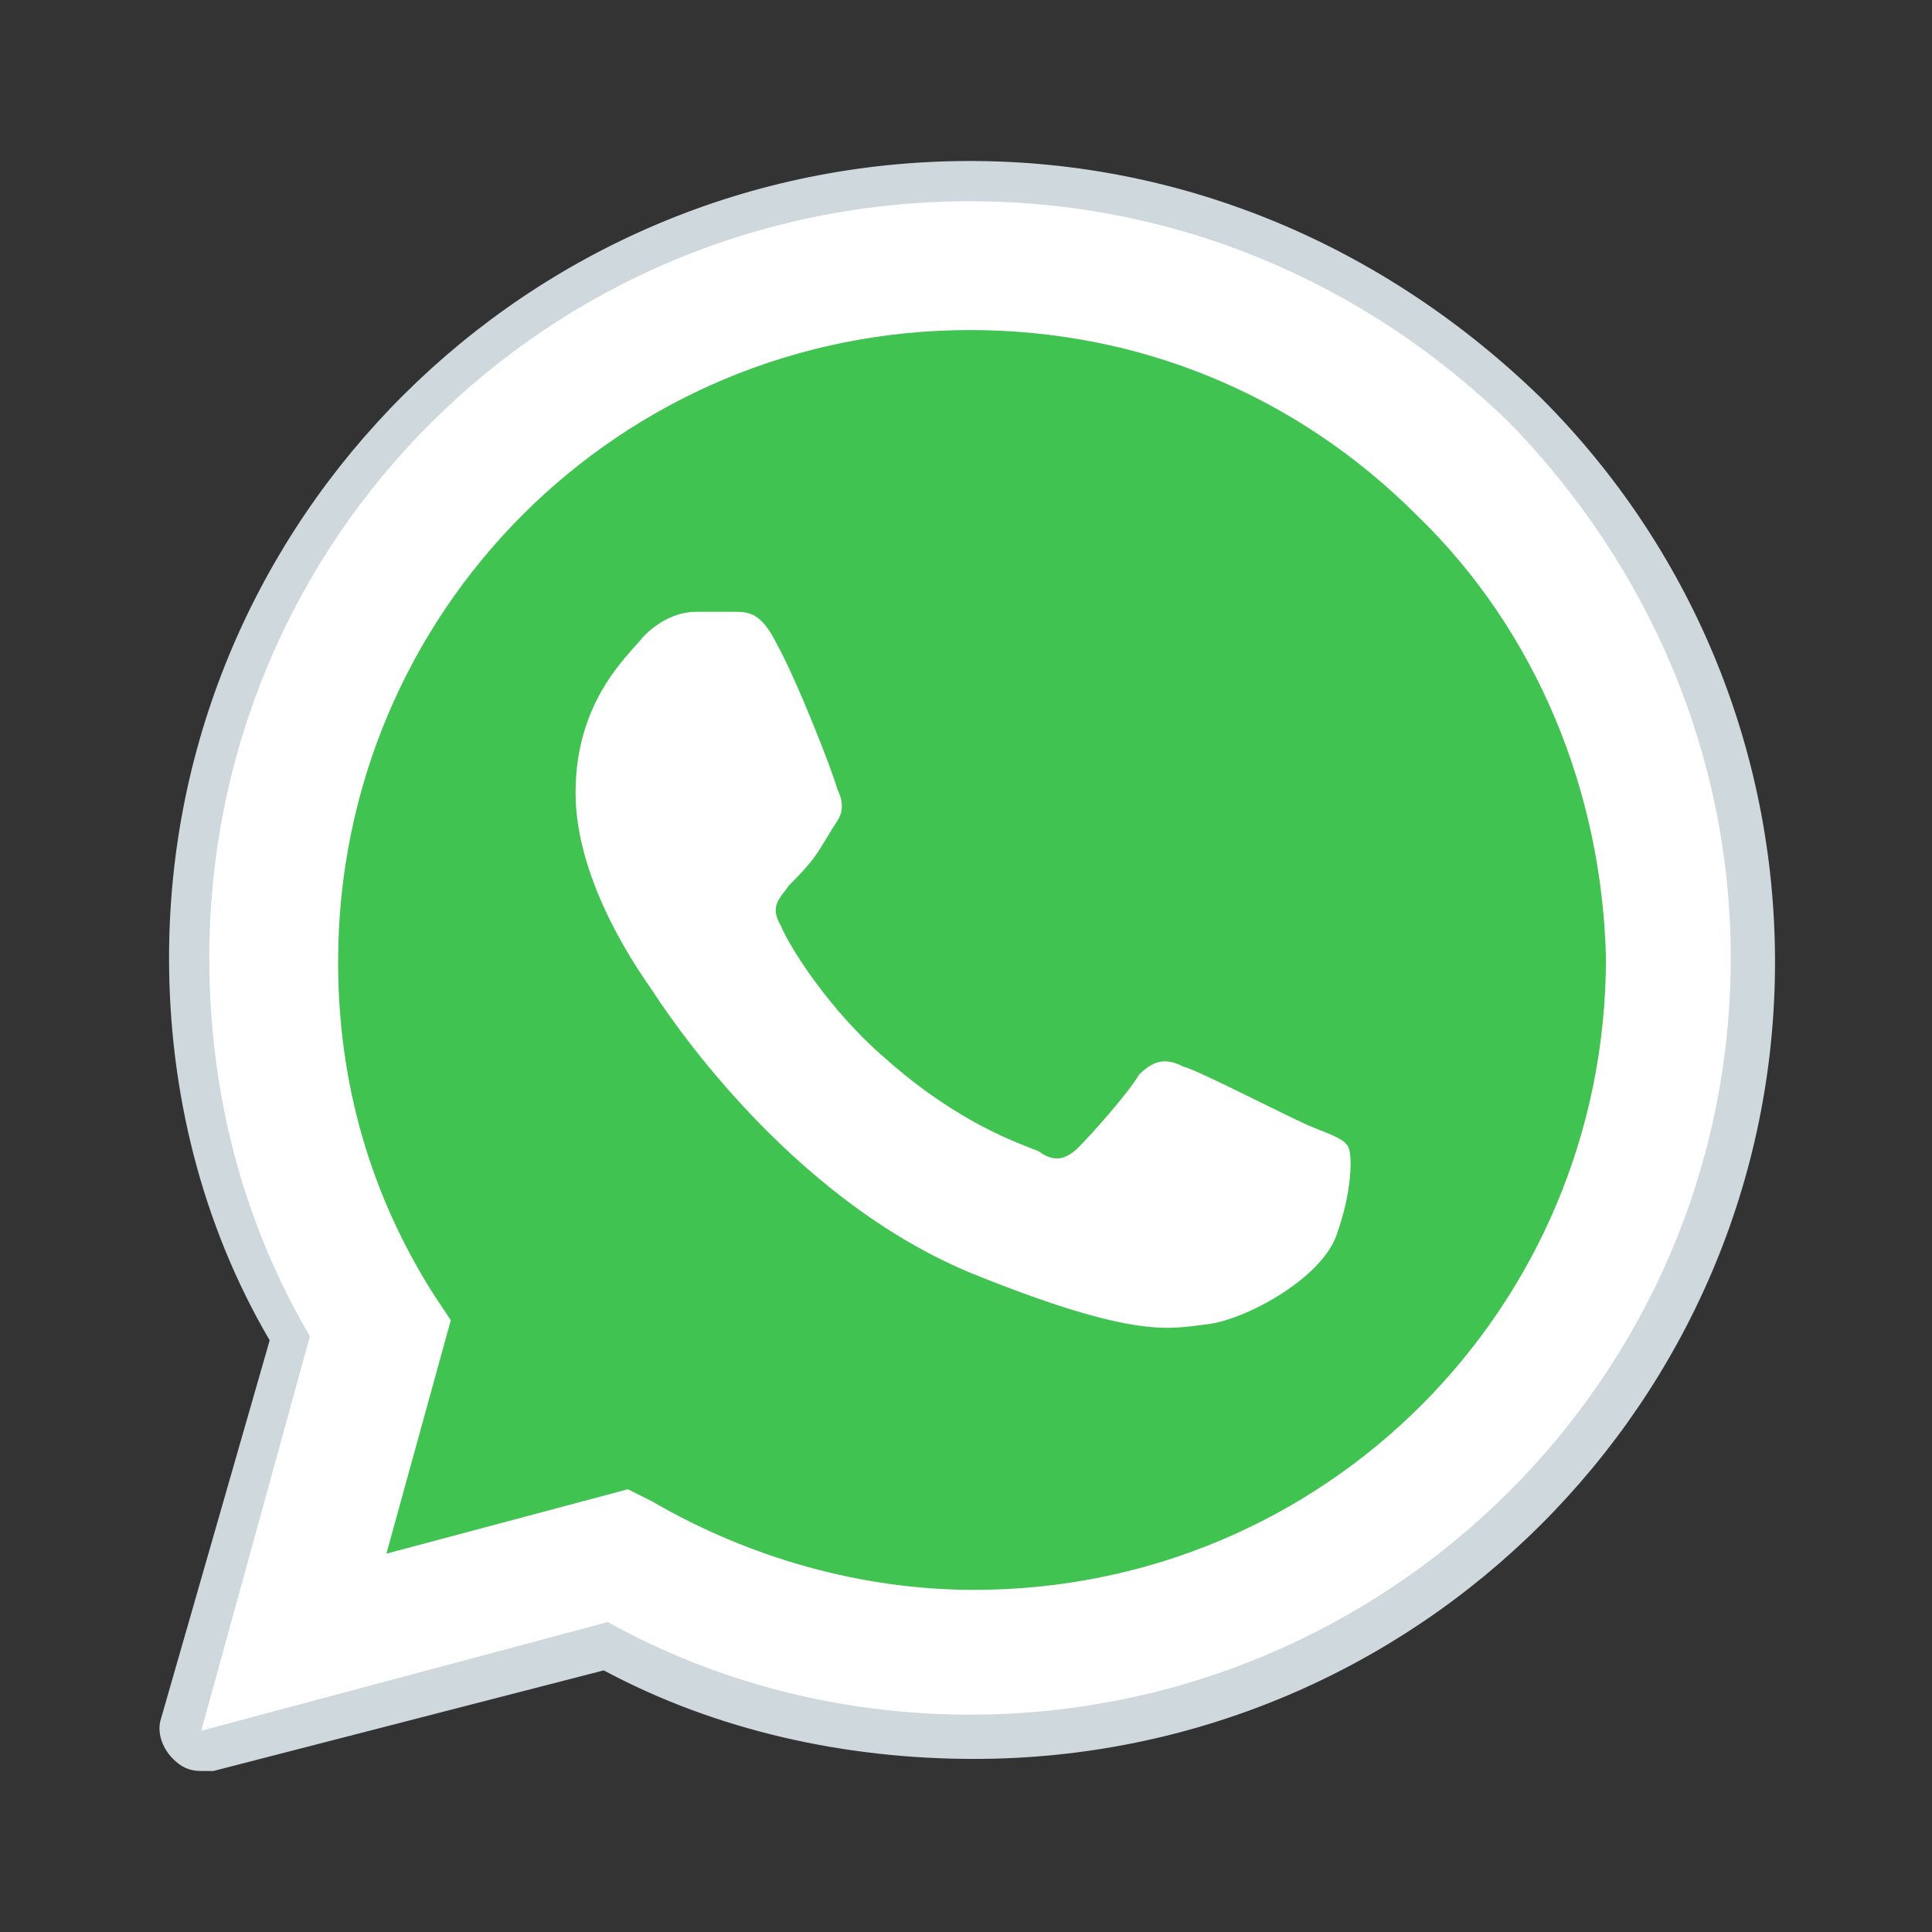 <?xml version="1.0" encoding="utf-8"?>
<svg version="1.1" xmlns="http://www.w3.org/2000/svg" xmlns:xlink="http://www.w3.org/1999/xlink" x="0px" y="0px"
	 viewBox="0 0 48 48" style="enable-background:new 0 0 48 48;" xml:space="preserve">
<rect x="0" y="0" width="48" height="48" fill="#333333" stroke="none"/>
<style type="text/css">
	.st0{fill-rule:evenodd;clip-rule:evenodd;fill:#FFFFFF;}
	.st1{fill-rule:evenodd;clip-rule:evenodd;fill:#CFD8DC;}
	.st2{fill-rule:evenodd;clip-rule:evenodd;fill:#40C351;}
</style>
<g>
	<path class="st0" d="M5,43l2.7-9.8c-1.7-2.9-2.5-6.1-2.5-9.4C5.2,13.4,13.6,5,24.1,5c5.1,0,9.8,2,13.4,5.5C41,14.1,43,18.8,43,23.8
		c0,10.4-8.5,18.8-18.9,18.8c0,0,0,0,0,0h0c-3.2,0-6.3-0.8-9-2.3L5,43z"/>
	<path class="st0" d="M5,43.5c-0.1,0-0.3-0.1-0.4-0.1c-0.1-0.1-0.2-0.3-0.1-0.5l2.6-9.6c-1.6-2.9-2.5-6.2-2.5-9.5
		c0-10.7,8.7-19.3,19.4-19.3c5.2,0,10.1,2,13.7,5.7c3.7,3.7,5.7,8.5,5.7,13.7c0,10.7-8.7,19.3-19.4,19.3c-3.2,0-6.3-0.8-9.1-2.3
		l-9.8,2.6C5.1,43.5,5,43.5,5,43.5z"/>
	<path class="st1" d="M24.1,5c5.1,0,9.8,2,13.4,5.5C41,14.1,43,18.8,43,23.8c0,10.4-8.5,18.8-18.9,18.8h0c-3.2,0-6.3-0.8-9-2.3L5,43
		l2.7-9.8c-1.7-2.9-2.5-6.1-2.5-9.4C5.2,13.4,13.6,5,24.1,5 M24.1,42.7L24.1,42.7L24.1,42.7 M24.1,42.7L24.1,42.7L24.1,42.7 M24.1,4
		L24.1,4c-11,0-19.9,8.9-19.9,19.8c0,3.3,0.8,6.6,2.5,9.5L4,42.7c-0.1,0.3,0,0.7,0.3,1C4.5,43.9,4.7,44,5,44c0.1,0,0.2,0,0.3,0
		l9.7-2.5c2.8,1.5,6,2.2,9.2,2.2c11,0,19.9-8.9,19.9-19.8c0-5.3-2.1-10.3-5.8-14C34.4,6.1,29.4,4,24.1,4L24.1,4z"/>
	<path class="st2" d="M35.2,12.8c-3-3-6.9-4.6-11.1-4.6c-8.7,0-15.7,7-15.7,15.7c0,3,0.8,5.8,2.4,8.3l0.4,0.6l-1.6,5.8l6-1.6
		l0.6,0.3c2.4,1.4,5.2,2.2,8,2.2h0c8.7,0,15.7-7,15.7-15.7C39.8,19.7,38.2,15.7,35.2,12.8z"/>
	<path class="st0" d="M19.3,16c-0.4-0.8-0.7-0.8-1.1-0.8c-0.3,0-0.6,0-0.9,0s-0.8,0.1-1.3,0.6c-0.4,0.5-1.7,1.6-1.7,3.9
		s1.7,4.6,1.9,4.9c0.2,0.3,3.3,5.2,8.1,7.1c4,1.6,4.8,1.3,5.7,1.2c0.9-0.1,2.8-1.1,3.2-2.2s0.4-2,0.3-2.2c-0.1-0.2-0.4-0.3-0.9-0.5
		s-2.8-1.4-3.2-1.5c-0.4-0.2-0.7-0.2-1.1,0.2c-0.3,0.5-1.2,1.5-1.5,1.8c-0.3,0.3-0.6,0.4-1,0.1c-0.5-0.2-2-0.7-3.8-2.3
		c-1.4-1.2-2.4-2.8-2.6-3.3c-0.3-0.5,0-0.7,0.2-1c0.2-0.2,0.5-0.5,0.7-0.8c0.2-0.3,0.3-0.5,0.5-0.8c0.2-0.3,0.1-0.6,0-0.8
		C20.7,19.2,19.8,16.9,19.3,16z"/>
</g>
</svg>
